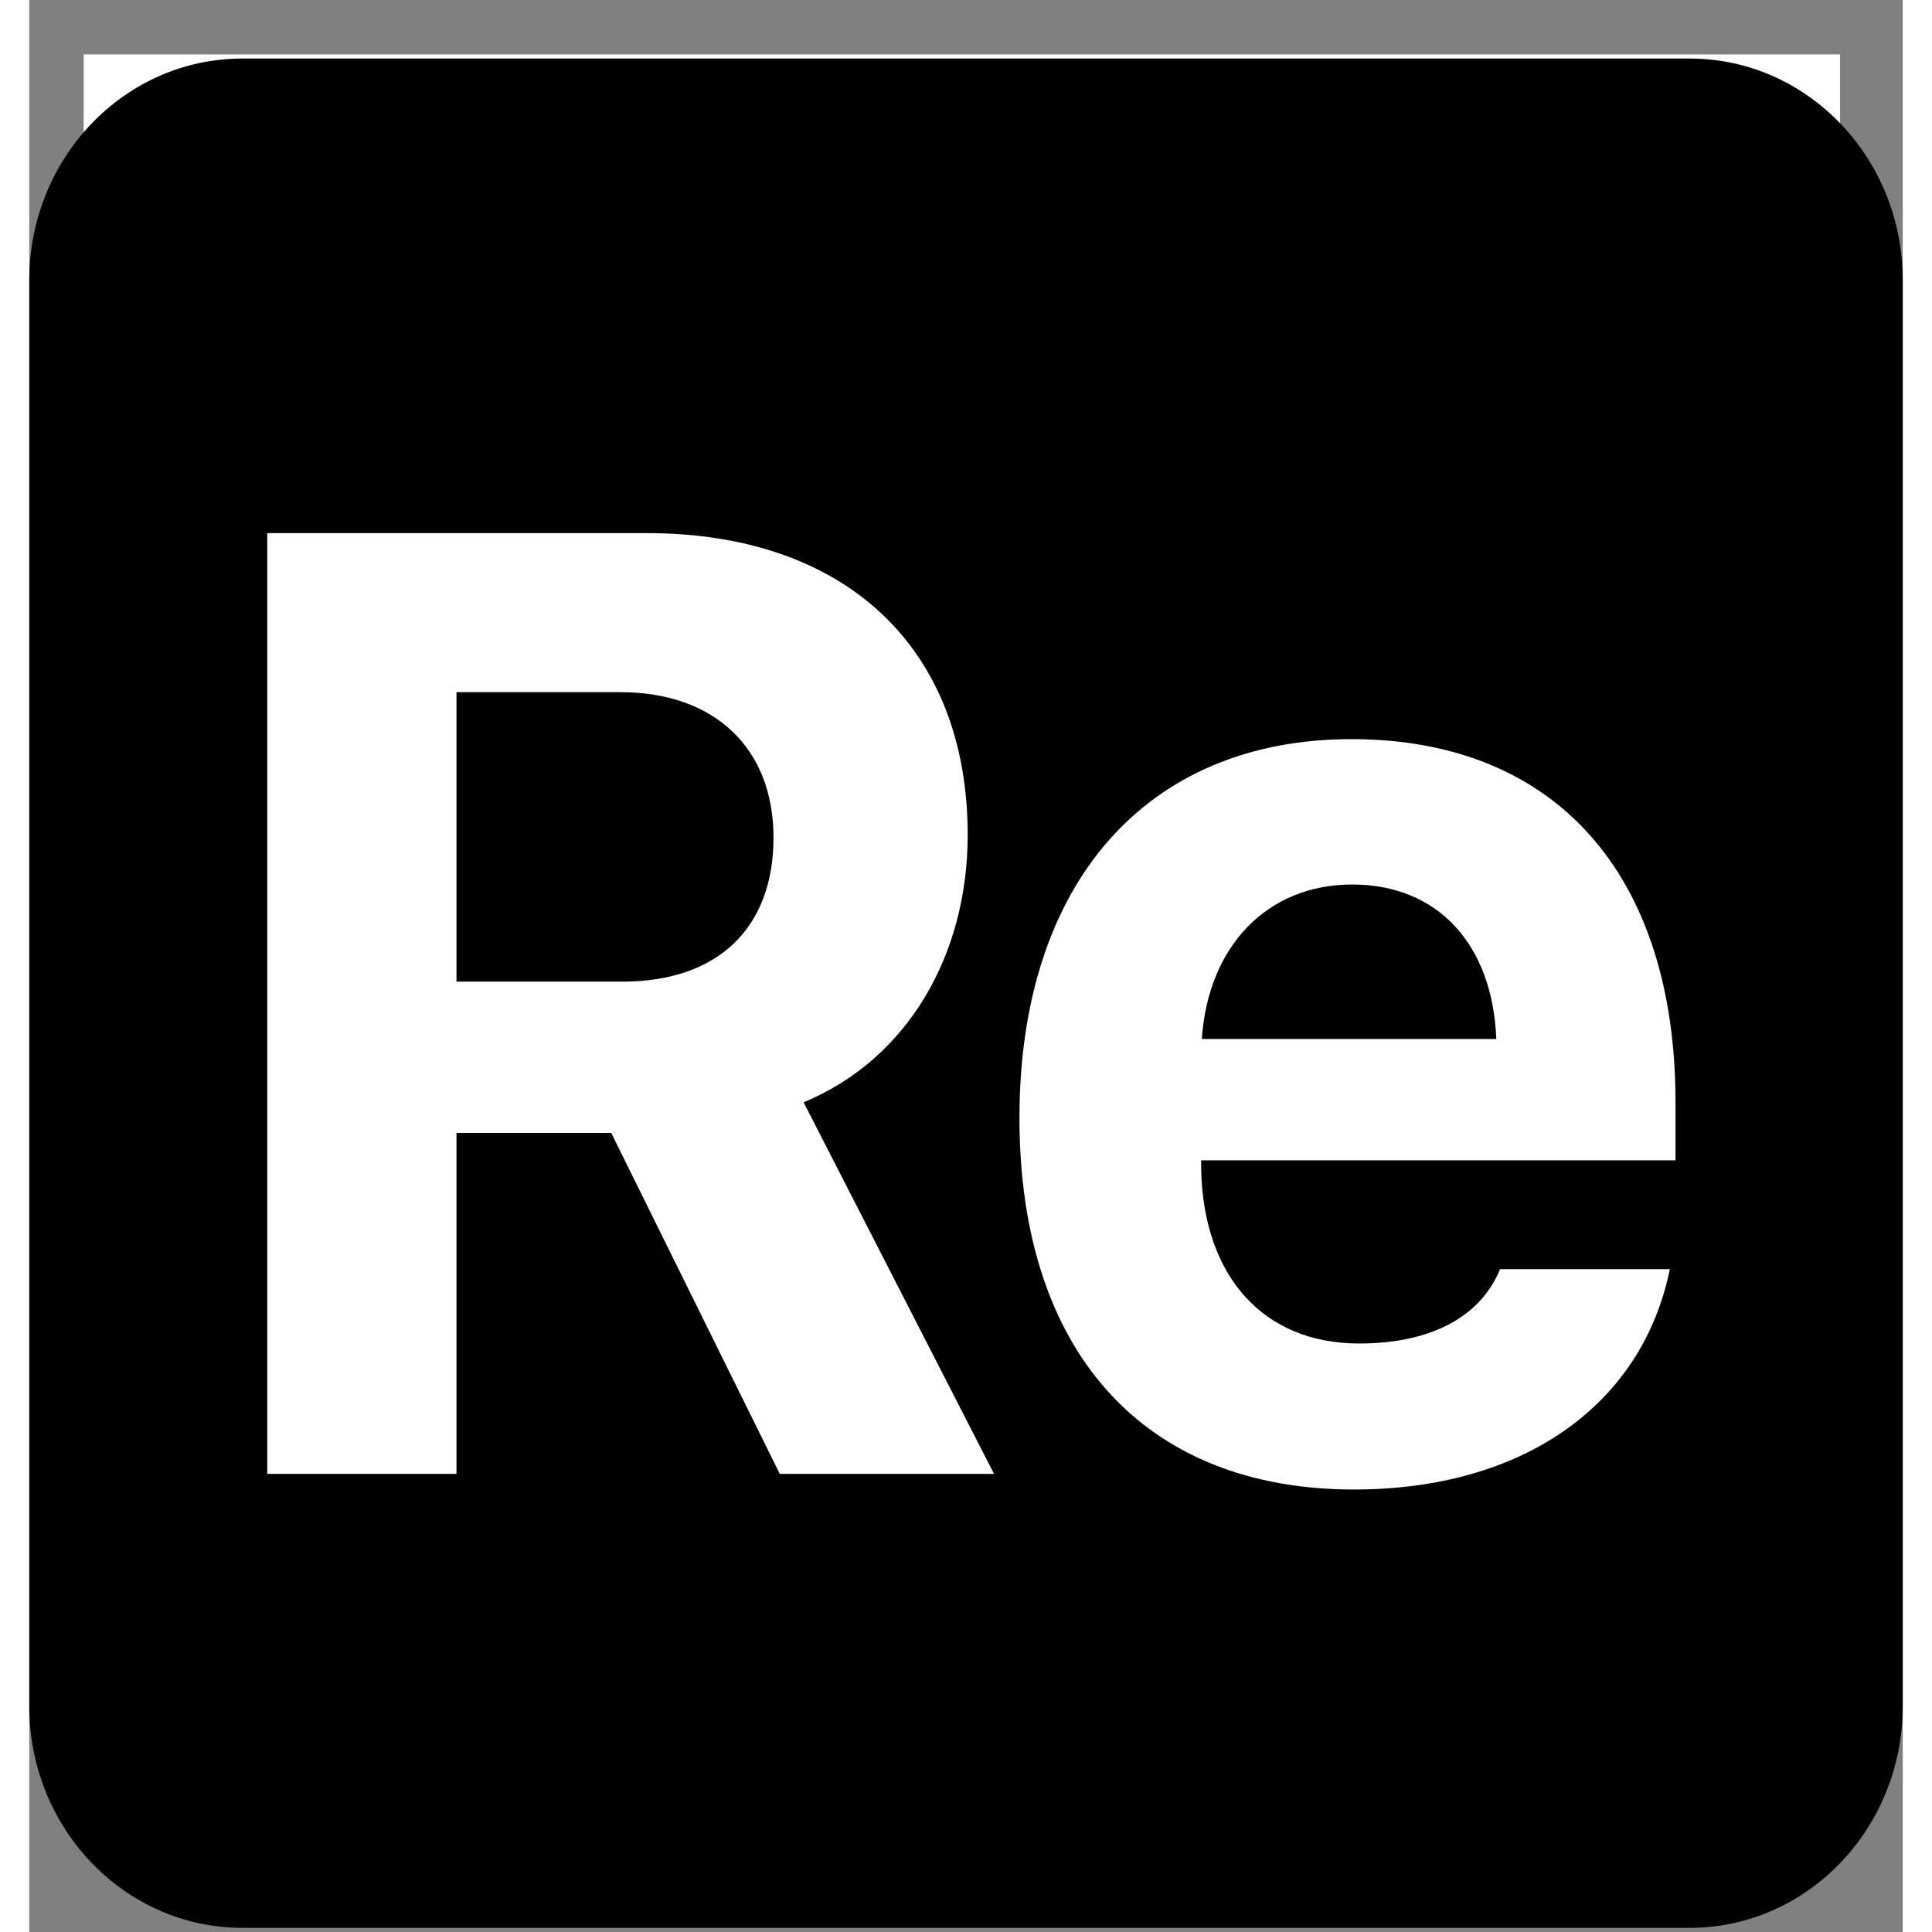 <svg width="32" height="32" viewBox="0 0 32 33" fill="none" xmlns="http://www.w3.org/2000/svg">
    <rect x="0" y="0" width="32" height="33" fill="#808080" stroke="none"/>
    <path fill-rule="evenodd" clip-rule="evenodd"
        d="M0.929 0.929C10.929 0.929 20.929 0.929 30.929 0.929C30.929 10.907 30.929 20.884 30.929 30.862C20.929 30.862 10.929 30.862 0.929 30.862C0.929 20.884 0.929 10.907 0.929 0.929Z"
        fill="#FEFEFE" />
    <path fill-rule="evenodd" clip-rule="evenodd"
        d="M3.639 1C1.629 1 0 2.696 0 4.787V29.142C0 31.233 1.629 32.929 3.639 32.929H28.361C30.371 32.929 32 31.233 32 29.142V4.787C32 2.696 30.371 1 28.361 1H3.639ZM10.101 11.823H7.297V16.767H10.133C11.759 16.767 12.712 15.854 12.712 14.306C12.712 12.781 11.706 11.823 10.101 11.823ZM9.94 19.351H7.297V25.175H4.065V9.106H10.55C13.943 9.106 16.029 11.066 16.029 14.262C16.029 16.311 15.002 18.093 13.226 18.828L16.479 25.175H12.819L9.94 19.351ZM25.058 17.747C24.994 16.122 24.052 15.108 22.596 15.108C21.151 15.108 20.135 16.155 20.028 17.747H25.058ZM22.714 22.948C23.945 22.948 24.79 22.491 25.122 21.678H28.022C27.551 23.995 25.518 25.442 22.628 25.442C19.032 25.442 16.913 23.082 16.913 19.095C16.913 15.097 19.075 12.625 22.586 12.625C26.064 12.625 28.119 14.93 28.119 18.828V19.819H20.017V19.986C20.06 21.812 21.087 22.948 22.714 22.948Z"
        fill="black" />
</svg>